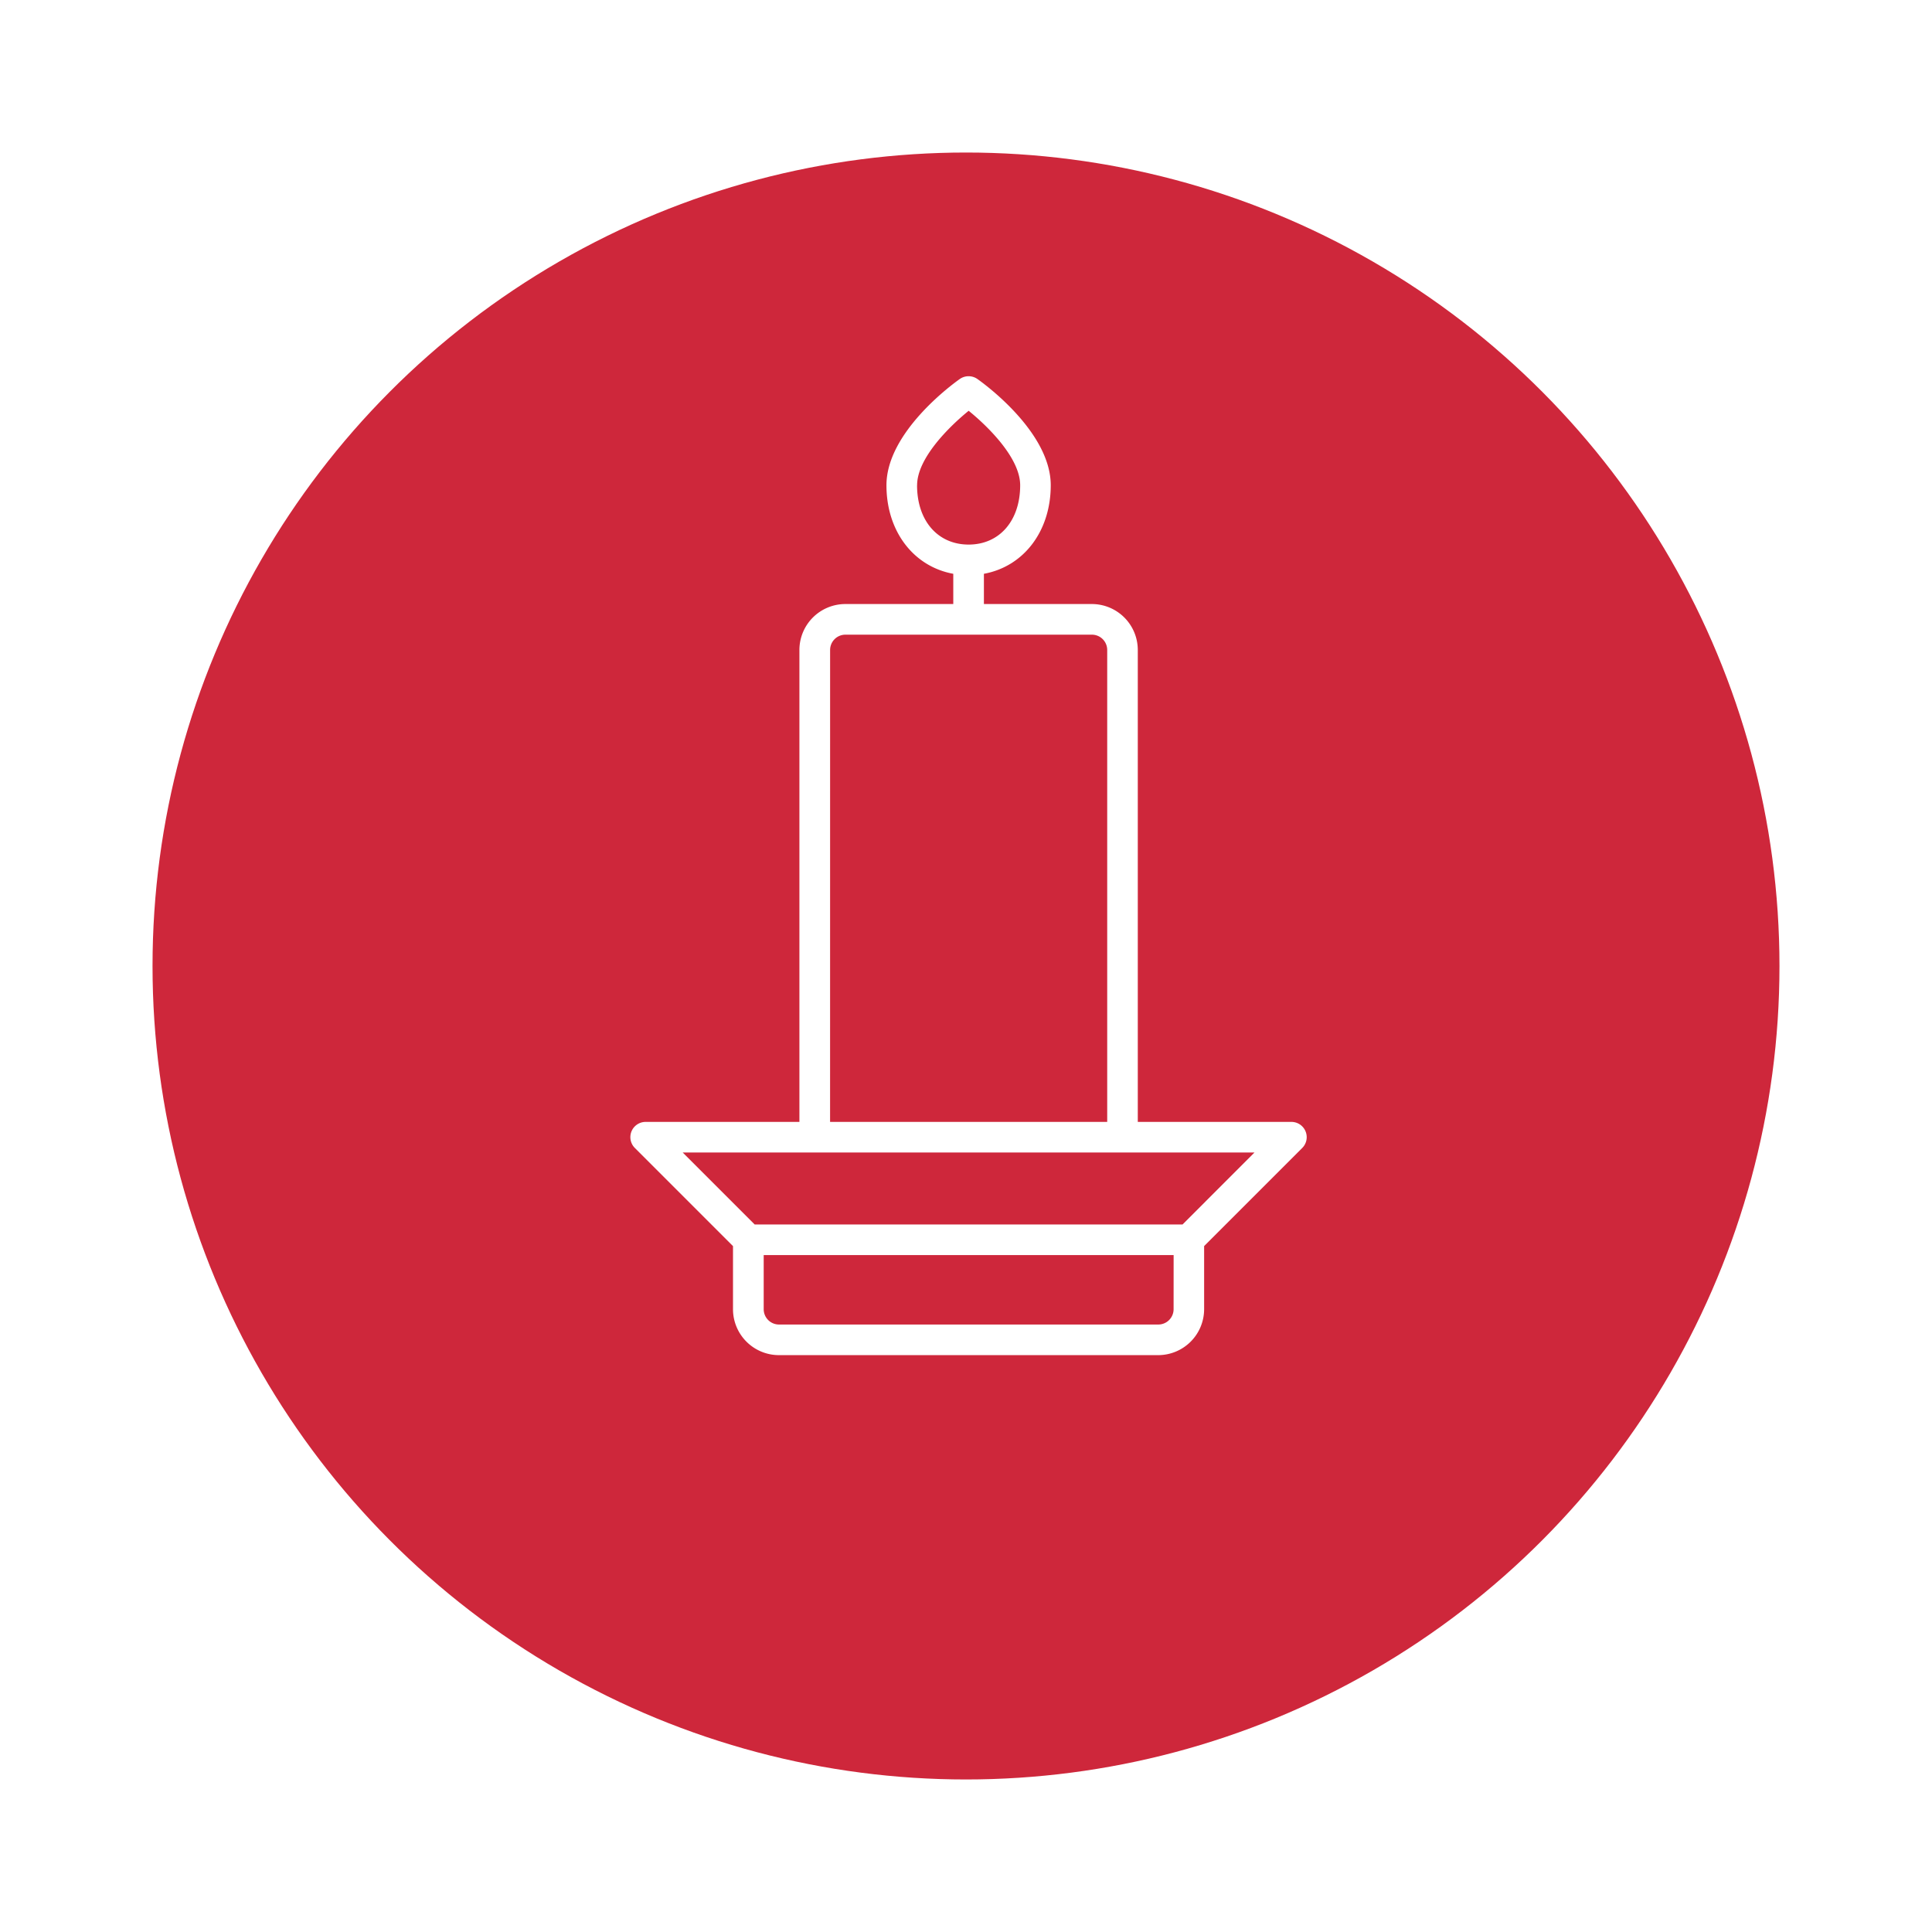 <svg xmlns="http://www.w3.org/2000/svg" xmlns:xlink="http://www.w3.org/1999/xlink" width="190" height="190" viewBox="0 0 190 190">
  <defs>
    <filter id="Ellipse_8" x="0" y="0" width="190" height="190" filterUnits="userSpaceOnUse">
      <feOffset dy="10" input="SourceAlpha"/>
      <feGaussianBlur stdDeviation="5" result="blur"/>
      <feFlood flood-opacity="0.161"/>
      <feComposite operator="in" in2="blur"/>
      <feComposite in="SourceGraphic"/>
    </filter>
  </defs>
  <g id="Group_281" data-name="Group 281" transform="translate(-567 -3975)">
    <g id="Group_279" data-name="Group 279">
      <g transform="matrix(1, 0, 0, 1, 567, 3975)" filter="url(#Ellipse_8)">
        <circle id="Ellipse_8-2" data-name="Ellipse 8" cx="80" cy="80" r="80" transform="translate(15 5)" fill="#ce273b"/>
      </g>
    </g>
    <path id="Path_40" data-name="Path 40" d="M292.659,175.173a1.5,1.5,0,0,0-1.39-.929H276.161V127.831a4.52,4.52,0,0,0-4.516-4.516H261.028v-2.974c3.886-.708,6.572-4.153,6.573-8.708,0-5.2-6.471-9.925-7.21-10.446a1.507,1.507,0,0,0-1.738,0c-.738.522-7.209,5.246-7.209,10.446,0,4.556,2.686,8,6.572,8.708v2.974H247.4a4.52,4.52,0,0,0-4.516,4.516v46.413H227.771a1.5,1.5,0,0,0-1.064,2.569l9.646,9.646v6.206a4.52,4.52,0,0,0,4.516,4.516h37.3a4.522,4.522,0,0,0,4.516-4.516v-6.209l9.643-9.643A1.5,1.5,0,0,0,292.659,175.173Zm-38.2-63.539c0-2.647,3.129-5.747,5.07-7.324,1.942,1.574,5.067,4.668,5.066,7.324,0,3.479-2.024,5.818-5.039,5.833h-.055C256.479,117.452,254.454,115.113,254.454,111.634Zm-8.556,16.2a1.507,1.507,0,0,1,1.505-1.506h24.24a1.507,1.507,0,0,1,1.506,1.506v46.412H245.9Zm33.78,64.831a1.507,1.507,0,0,1-1.505,1.506h-37.3a1.507,1.507,0,0,1-1.506-1.506V187.34h40.314Zm.881-8.334H238.483l-7.076-7.076h12.949l.037,0h30.262l.037,0h12.944Z" transform="translate(402.733 3911.088)" fill="#fff"/>
  </g>
</svg>
